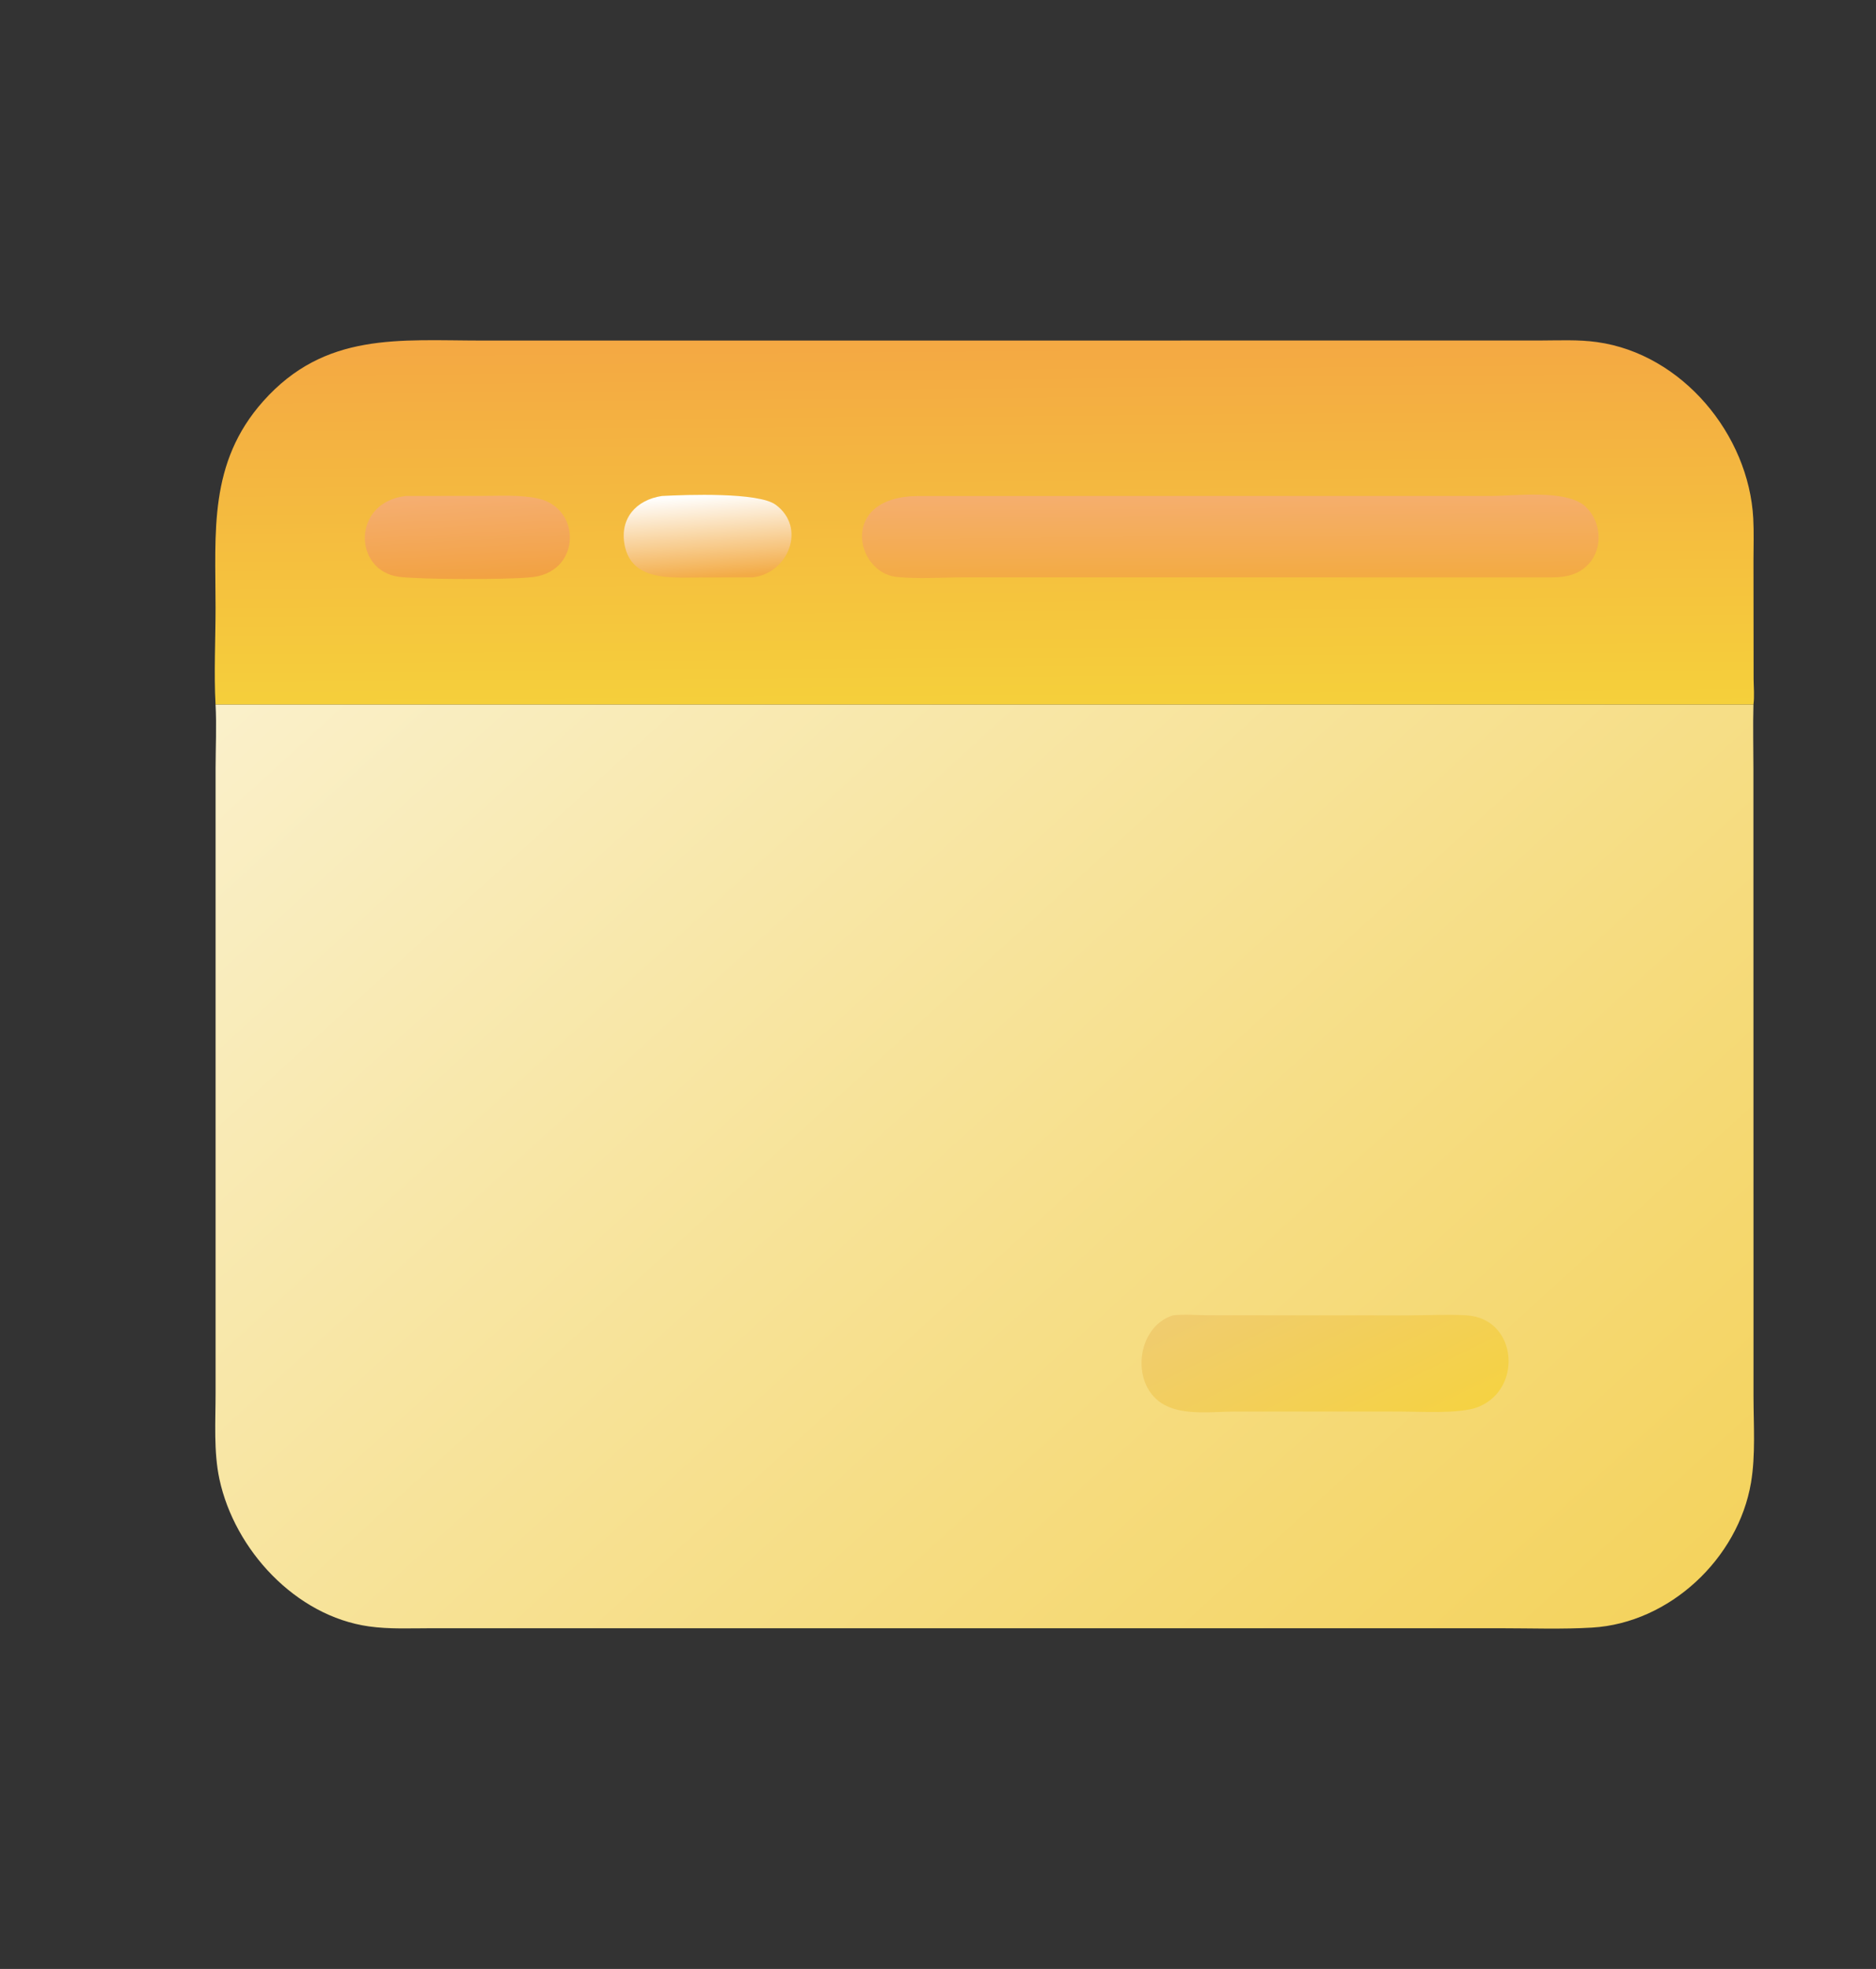 <svg width="61" height="64" viewBox="0 0 61 64" fill="none" xmlns="http://www.w3.org/2000/svg">
<rect x="0" y="0" width="61" height="64" fill="#333333" stroke="none"/>
<path d="M7.009 22.903C6.953 21.898 7.009 20.77 7.009 19.753C7.01 17.288 6.776 15.044 8.557 13.043C10.572 10.781 12.979 11.069 15.688 11.07L50.06 11.068C50.684 11.067 51.315 11.033 51.934 11.12C54.696 11.506 56.865 14.123 57.009 16.854C57.033 17.312 57.016 17.774 57.016 18.233L57.02 22.07C57.023 22.343 57.051 22.632 57.015 22.903H7.009Z" fill="url(#paint0_linear_2414_8343)"/>
<path d="M21.52 16.122C22.341 16.079 24.663 15.996 25.222 16.407C26.228 17.147 25.641 18.625 24.483 18.767L22.681 18.771C21.777 18.771 20.53 18.881 20.309 17.71C20.148 16.856 20.68 16.251 21.52 16.122Z" fill="url(#paint1_linear_2414_8343)"/>
<path d="M13.188 16.122L15.642 16.12C16.23 16.121 16.899 16.078 17.476 16.199C18.955 16.51 18.893 18.681 17.199 18.768C16.468 18.844 13.643 18.837 12.97 18.748C11.485 18.551 11.433 16.33 13.188 16.122Z" fill="url(#paint2_linear_2414_8343)"/>
<path d="M29.888 16.123L48.48 16.122C49.26 16.121 50.955 15.897 51.56 16.471C52.08 16.966 52.14 17.854 51.617 18.373C51.161 18.825 50.585 18.766 49.996 18.768L31.33 18.767C30.617 18.767 29.863 18.826 29.156 18.753C27.802 18.614 27.261 16.117 29.888 16.123Z" fill="url(#paint3_linear_2414_8343)"/>
<path d="M7.009 22.903H57.015C56.996 23.603 57.014 24.307 57.014 25.008L57.017 45.399C57.018 46.313 57.088 47.29 56.936 48.192C56.519 50.662 54.285 52.756 51.77 52.904C50.786 52.963 49.785 52.925 48.799 52.925L14.008 52.925C13.343 52.925 12.659 52.959 11.999 52.866C9.613 52.531 7.63 50.379 7.135 48.08C6.943 47.183 7.01 46.2 7.01 45.287L7.01 24.979C7.011 24.289 7.046 23.593 7.009 22.903Z" fill="url(#paint4_linear_2414_8343)"/>
<path d="M38.14 42.755C38.509 42.711 38.918 42.751 39.292 42.752L45.78 42.755C46.405 42.755 47.049 42.719 47.671 42.753C49.395 42.846 49.537 45.299 47.926 45.78C47.244 45.951 46.264 45.883 45.555 45.882L40.175 45.881C39.464 45.883 38.525 46.017 37.872 45.671C36.736 45.068 36.93 43.128 38.14 42.755Z" fill="url(#paint5_linear_2414_8343)"/>
<defs>
<linearGradient id="paint0_linear_2414_8343" x1="32.032" y1="23.048" x2="31.936" y2="10.975" gradientUnits="userSpaceOnUse">
<stop stop-color="#F5D03B"/>
<stop offset="1" stop-color="#F4A843"/>
</linearGradient>
<linearGradient id="paint1_linear_2414_8343" x1="23.079" y1="18.782" x2="22.876" y2="16.071" gradientUnits="userSpaceOnUse">
<stop stop-color="#F3AB45"/>
<stop offset="1" stop-color="white"/>
</linearGradient>
<linearGradient id="paint2_linear_2414_8343" x1="15.256" y1="18.821" x2="15.093" y2="16.066" gradientUnits="userSpaceOnUse">
<stop stop-color="#F2A242"/>
<stop offset="1" stop-color="#F5AE71"/>
</linearGradient>
<linearGradient id="paint3_linear_2414_8343" x1="40.006" y1="18.79" x2="39.981" y2="16.063" gradientUnits="userSpaceOnUse">
<stop stop-color="#F3AB43"/>
<stop offset="1" stop-color="#F5AE6E"/>
</linearGradient>
<linearGradient id="paint4_linear_2414_8343" x1="50.064" y1="55.907" x2="14.179" y2="16.494" gradientUnits="userSpaceOnUse">
<stop stop-color="#F4D35E"/>
<stop offset="1" stop-color="#FAF0CA"/>
</linearGradient>
<linearGradient id="paint5_linear_2414_8343" x1="41.519" y1="41.14" x2="44.558" y2="47.368" gradientUnits="userSpaceOnUse">
<stop stop-color="#F0CC6F"/>
<stop offset="1" stop-color="#F5D243"/>
</linearGradient>
</defs>
</svg>
